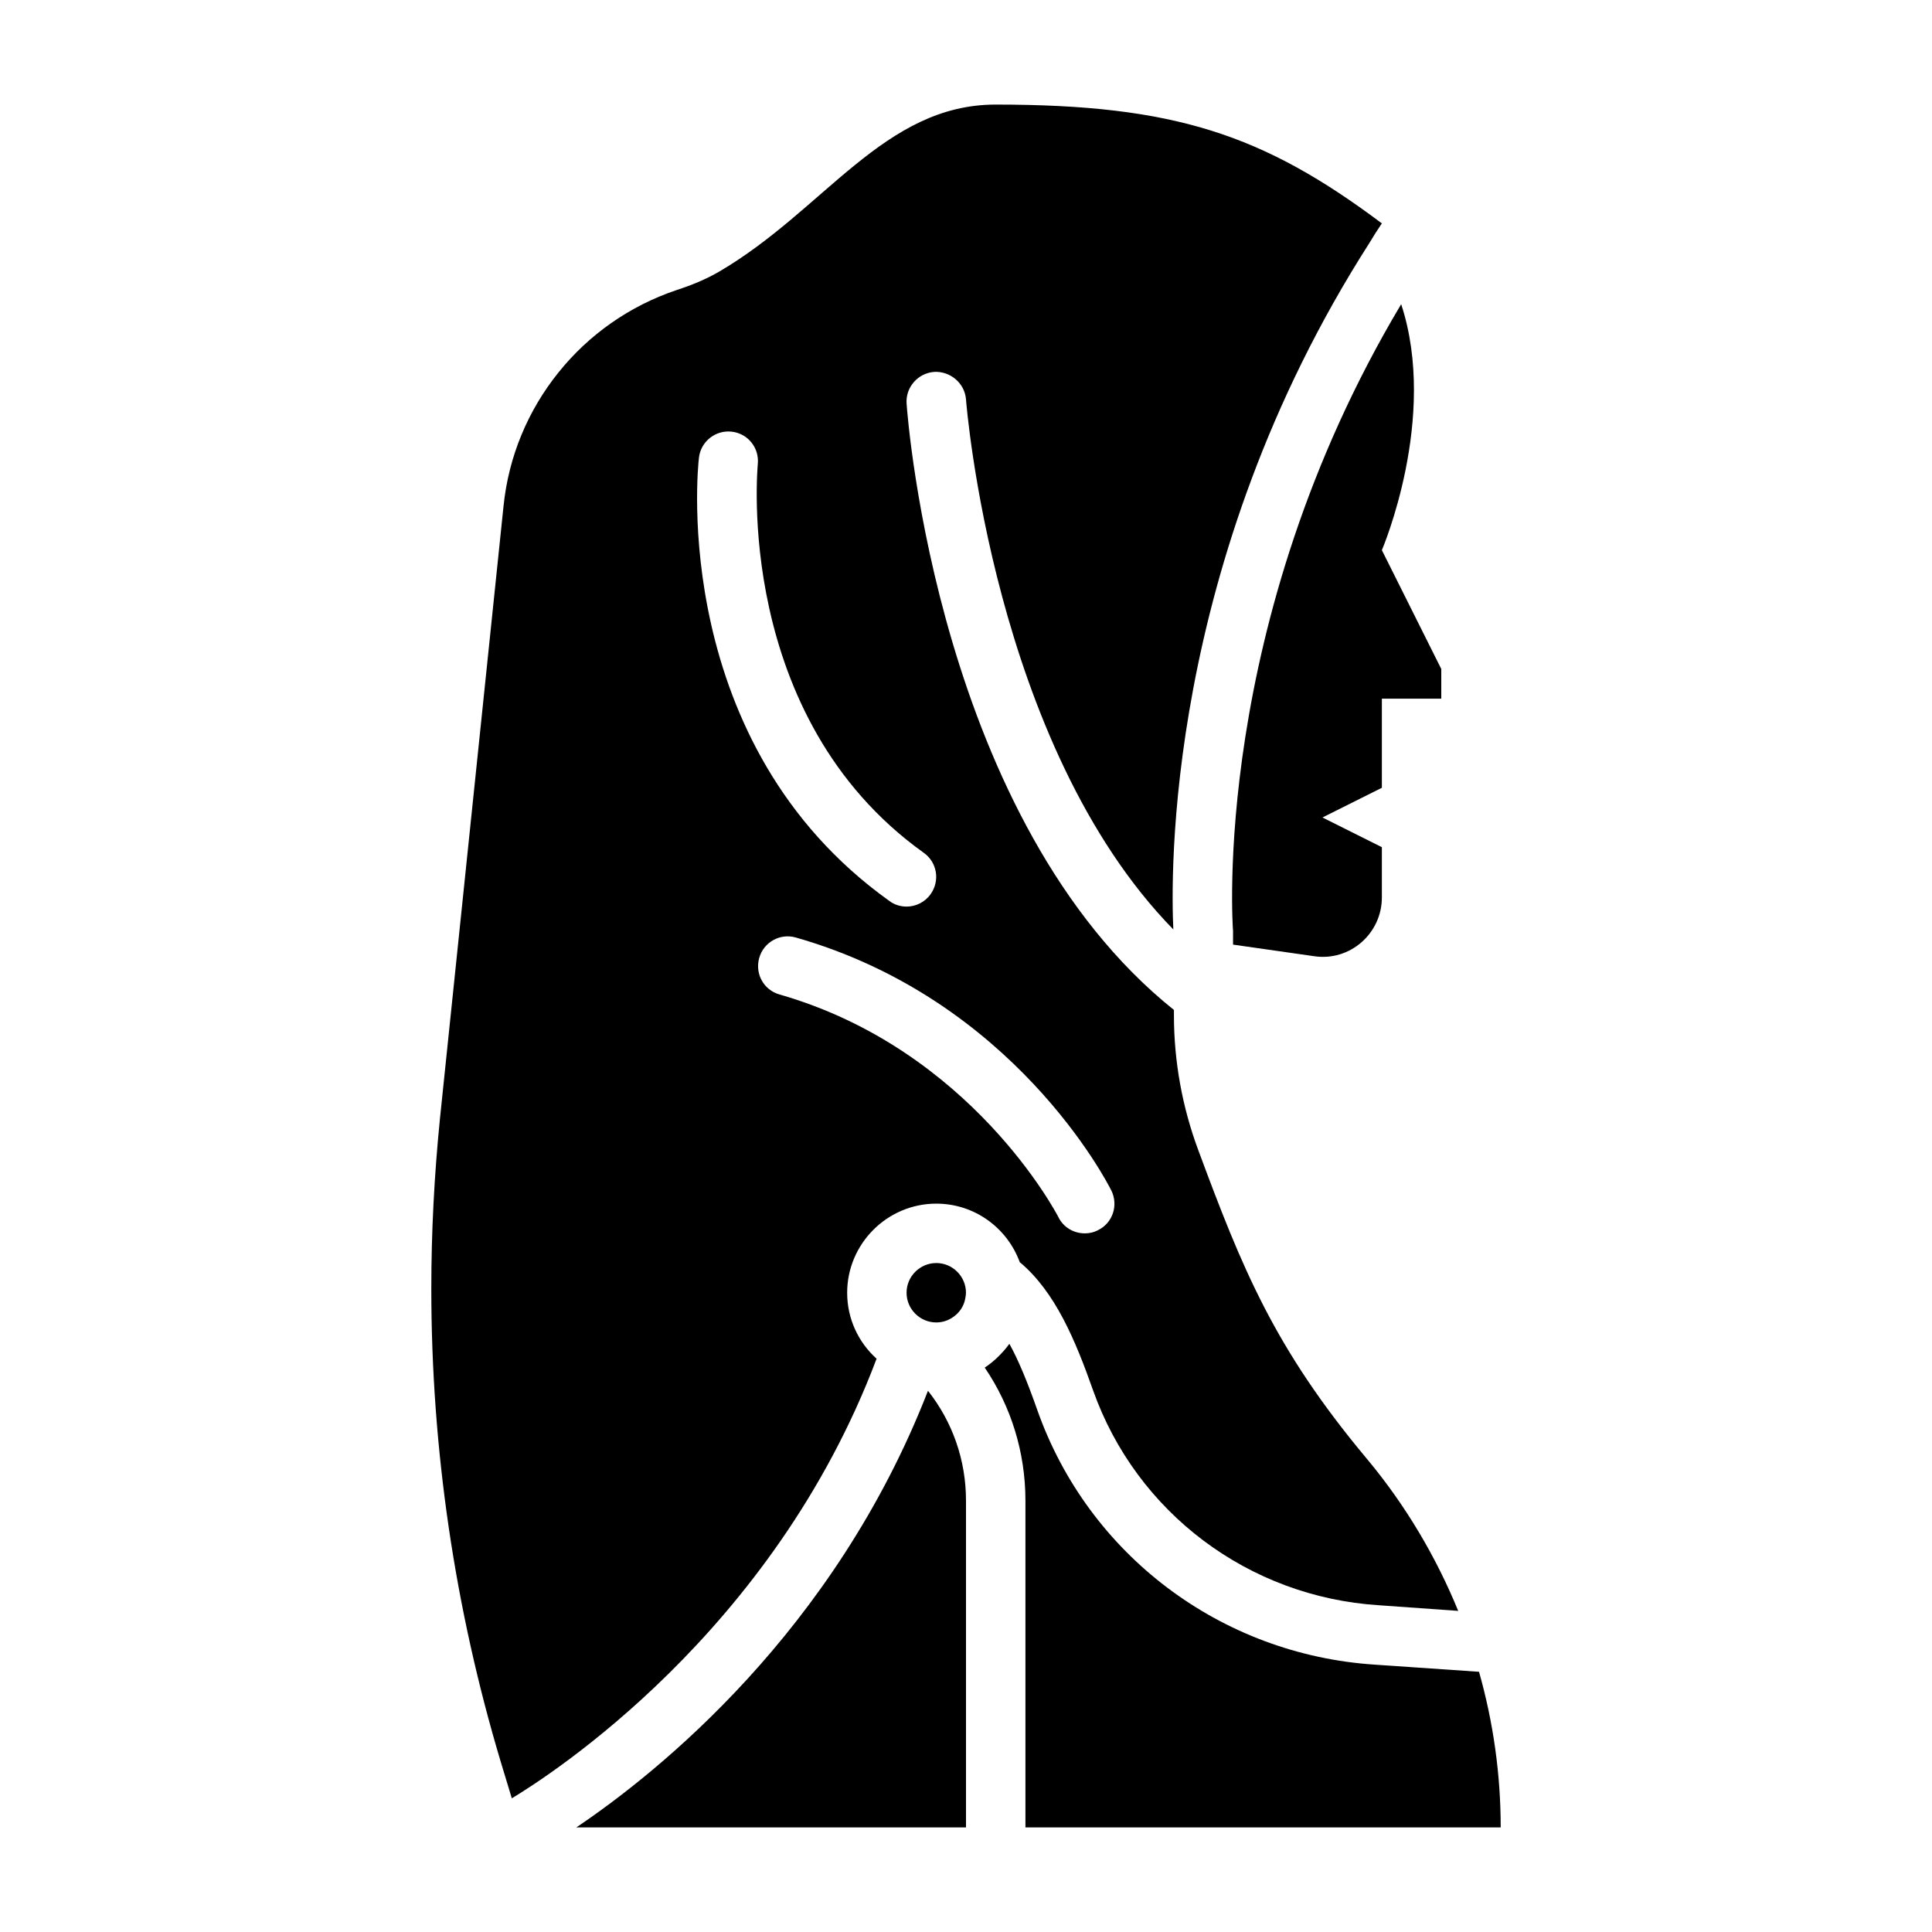 <?xml version="1.0" encoding="UTF-8"?>
<!-- Uploaded to: ICON Repo, www.iconrepo.com, Generator: ICON Repo Mixer Tools -->
<svg fill="#000000" width="800px" height="800px" version="1.1" viewBox="144 144 512 512" xmlns="http://www.w3.org/2000/svg">
 <g>
  <path d="m470.77 390.79v3.543l21.492 3.07c9.445 1.418 17.949-5.984 17.949-15.586v-13.305l-15.742-7.871 15.742-7.871v-23.617h15.742v-7.871l-15.742-31.488s15.035-35.031 5.117-65.18c-50.617 84.781-44.633 165.39-44.555 166.18z"/>
  <path d="m541.7 628.29c0-14.09-1.969-27.945-5.746-41.25l-27.629-1.891c-40.777-2.676-75.887-29.125-89.426-67.465-2.598-7.398-4.961-13.145-7.398-17.555-1.812 2.441-4.016 4.644-6.535 6.297 7.008 10.312 10.785 22.516 10.785 35.266v86.594h125.95z"/>
  <path d="m392.12 478.72c-4.328 0-7.871 3.543-7.871 7.871s3.543 7.871 7.871 7.871c1.574 0 3.07-0.473 4.328-1.34 1.73-1.102 3.07-2.992 3.387-5.195 0.078-0.395 0.156-0.867 0.156-1.34 0-4.328-3.543-7.871-7.871-7.871z"/>
  <path d="m376.3 504.07c-4.801-4.328-7.793-10.547-7.793-17.477 0-12.988 10.629-23.617 23.617-23.617 10.156 0 18.812 6.453 22.121 15.508 9.445 7.871 14.801 20.859 19.445 34.008 11.492 32.355 41.172 54.711 75.73 56.914l21.02 1.496c-5.902-14.406-13.934-27.945-24.008-40.07l-0.395-0.473c-24.324-29.125-32.828-50.145-44.477-81.555-4.25-11.414-6.453-23.539-6.453-35.738v-1.418c-62.27-49.828-70.535-156.1-70.848-160.67-0.316-4.328 2.992-8.109 7.32-8.422 4.25-0.234 8.109 2.992 8.422 7.32 0.078 0.945 7.164 91.551 54.945 140.44-0.629-13.227-2.519-96.824 51.957-181.92 1.023-1.73 2.125-3.465 3.305-5.195-31.488-23.617-55.105-31.488-102.34-31.488-29.676 0-45.344 27.945-73.367 44.32-3.543 2.047-7.242 3.543-11.098 4.801-12.676 4.25-23.457 11.965-31.41 21.883-8.031 9.996-13.227 22.199-14.562 35.504l-16.848 162.32c-1.496 14.957-2.281 29.914-2.281 44.949 0 42.508 6.219 84.781 18.422 125.48l2.914 9.605c9.762-5.902 69.273-43.77 96.668-116.51zm62.188-44.633c1.969 3.938 0.395 8.66-3.465 10.547-1.18 0.629-2.363 0.867-3.543 0.867-2.914 0-5.668-1.574-7.008-4.328-0.316-0.629-23.066-44.398-73.84-58.961-4.25-1.18-6.613-5.512-5.434-9.684 1.18-4.25 5.59-6.613 9.684-5.434 57.781 16.453 82.578 64.945 83.602 66.992zm-109.26-194.12c0.473-4.328 4.41-7.398 8.66-6.926 4.328 0.473 7.398 4.328 6.926 8.66 0 0.629-6.535 66.832 44.004 102.96 3.543 2.519 4.328 7.398 1.812 10.941-1.496 2.125-3.938 3.305-6.375 3.305-1.574 0-3.227-0.473-4.566-1.496-58.176-41.562-50.852-114.38-50.461-117.45z"/>
  <path d="m296.72 628.29h103.28v-86.594c0-10.707-3.543-20.859-10.078-29.125-24.797 63.844-71.793 101.31-93.203 115.72z"/>
 </g>
</svg>